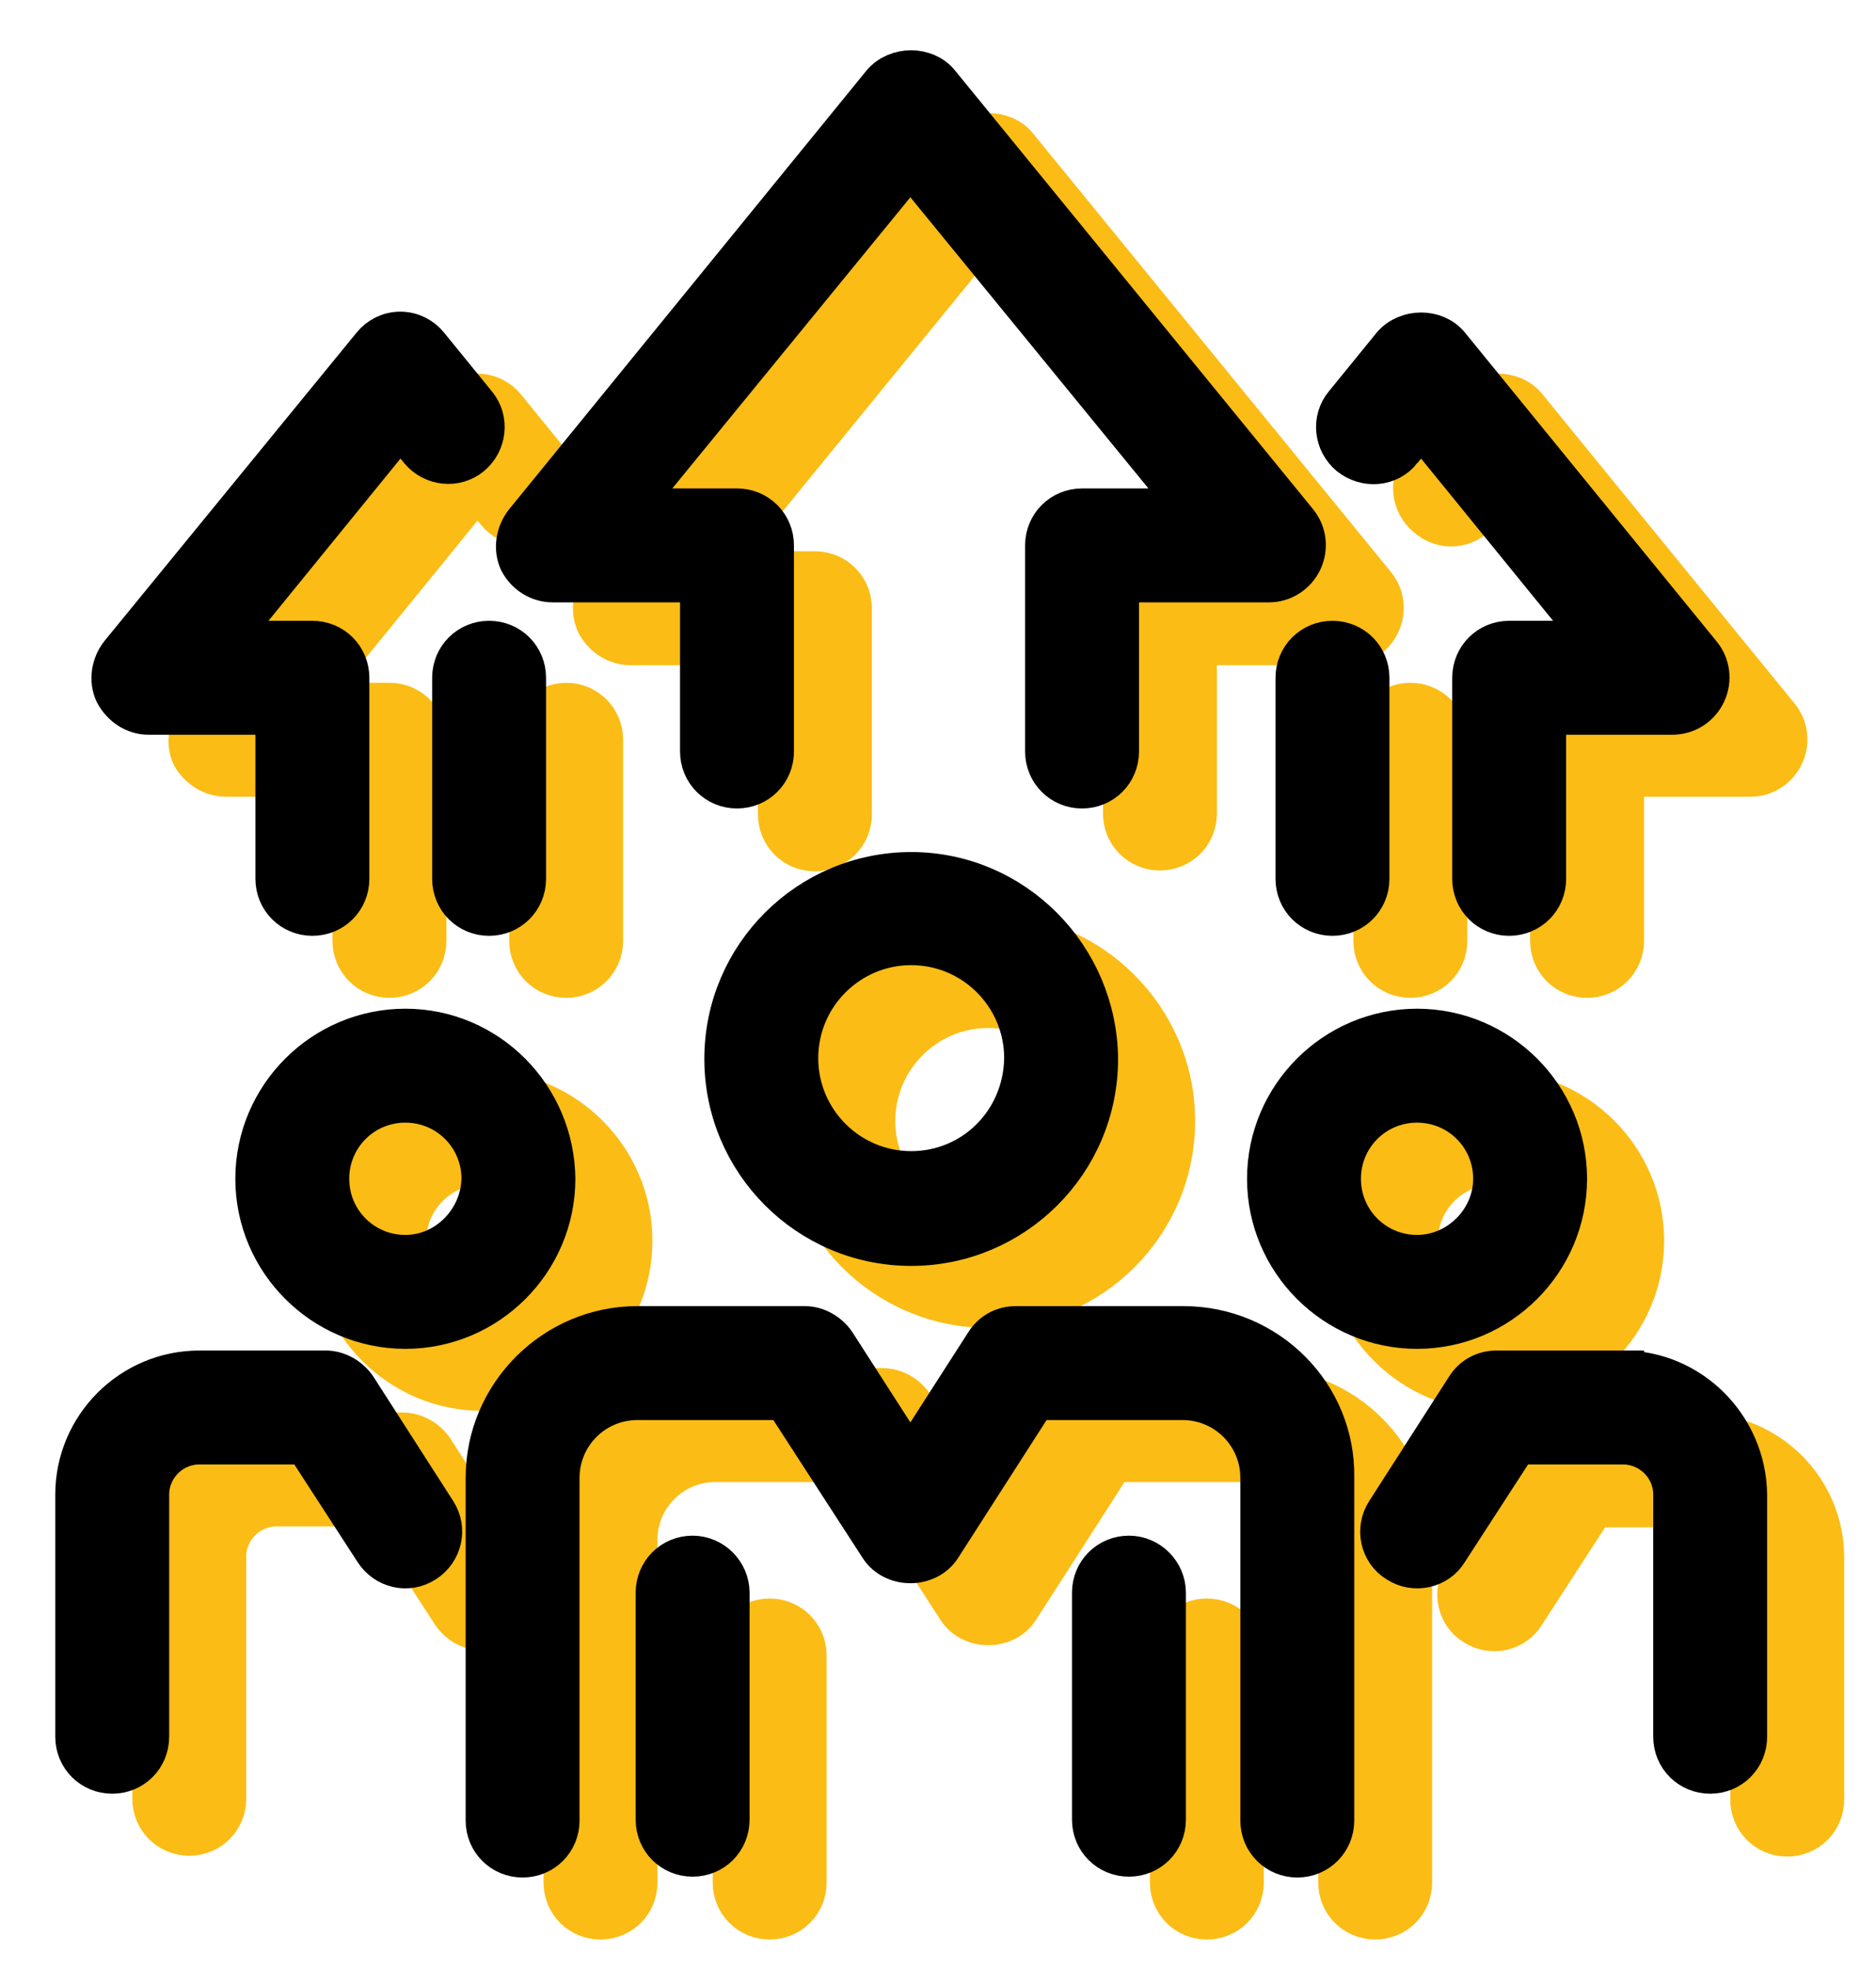 <svg xmlns="http://www.w3.org/2000/svg" xml:space="preserve" id="Layer_1" x="0" y="0" version="1.1" viewBox="0 0 224 235"><style>.st0,.st1{stroke-width:5;stroke-miterlimit:10}.st0{fill:#fbbc15;stroke:#fbbc15}.st1{stroke:#000}</style><path d="M150.6 165.8h-20c-1.5 0-2.8.7-3.6 2l-9 14-9-14c-.8-1.2-2.2-2-3.6-2h-20c-9.9 0-18 8.1-18 18v40.9c0 2.4 1.9 4.3 4.3 4.3s4.3-1.9 4.3-4.3v-40.9c0-5.2 4.2-9.4 9.4-9.4H103l11.4 17.6c1.6 2.5 5.6 2.5 7.2 0l11.3-17.6h17.6c5.2 0 9.4 4.2 9.4 9.4v40.9c0 2.4 1.9 4.3 4.3 4.3s4.3-1.9 4.3-4.3v-40.9c.1-9.9-8-18-17.9-18z" class="st0"/><path d="M91.9 193.3c-2.4 0-4.3 1.9-4.3 4.3v27.1c0 2.4 1.9 4.3 4.3 4.3s4.3-1.9 4.3-4.3v-27.1c0-2.4-1.9-4.3-4.3-4.3zm52.2 0c-2.4 0-4.3 1.9-4.3 4.3v27.1c0 2.4 1.9 4.3 4.3 4.3s4.3-1.9 4.3-4.3v-27.1c0-2.4-1.9-4.3-4.3-4.3zM118 111.6c-12.2 0-22.2 9.9-22.2 22.2 0 12.2 9.9 22.2 22.2 22.2 12.2 0 22.2-9.9 22.2-22.2 0-12.2-10-22.2-22.2-22.2zm0 35.8c-7.5 0-13.6-6.1-13.6-13.6s6.1-13.6 13.6-13.6 13.6 6.1 13.6 13.6-6.1 13.6-13.6 13.6zm-66.3 25.7c-.8-1.2-2.2-2-3.6-2H33c-8.1 0-14.7 6.6-14.7 14.7v28.9c0 2.4 1.9 4.3 4.3 4.3s4.3-1.9 4.3-4.3v-28.9c0-3.3 2.7-6.1 6.1-6.1h12.7l8.3 12.8c1.3 2 3.9 2.6 5.9 1.3s2.6-3.9 1.3-5.9zm5.9-42.8c-9.8 0-17.8 8-17.8 17.8s8 17.8 17.8 17.8 17.8-8 17.8-17.8-8-17.8-17.8-17.8zm0 27c-5.1 0-9.2-4.1-9.2-9.2s4.1-9.2 9.2-9.2 9.2 4.1 9.2 9.2-4.1 9.2-9.2 9.2zM203 171.2h-15.1c-1.5 0-2.8.7-3.6 2l-9.5 14.8c-1.3 2-.7 4.7 1.3 5.9 2 1.3 4.7.7 5.9-1.3l8.3-12.8H203c3.3 0 6.1 2.7 6.1 6.1v28.9c0 2.4 1.9 4.3 4.3 4.3s4.3-1.9 4.3-4.3v-28.9c0-8.1-6.6-14.7-14.7-14.7zm-24.6-40.9c-9.8 0-17.8 8-17.8 17.8s8 17.8 17.8 17.8 17.8-8 17.8-17.8-8-17.8-17.8-17.8zm0 27c-5.1 0-9.2-4.1-9.2-9.2s4.1-9.2 9.2-9.2 9.2 4.1 9.2 9.2-4.1 9.2-9.2 9.2zM75.3 76.9H93v20.3c0 2.4 1.9 4.3 4.3 4.3s4.3-1.9 4.3-4.3V72.6c0-2.4-1.9-4.3-4.3-4.3h-13L118 27l33.7 41.2h-13.2c-2.4 0-4.3 1.9-4.3 4.3v24.6c0 2.4 1.9 4.3 4.3 4.3s4.3-1.9 4.3-4.3V76.9h18c1.7 0 3.2-1 3.9-2.5s.5-3.3-.6-4.6l-42.7-52.3c-1.6-2-5-2-6.7 0L71.9 69.8c-1 1.3-1.3 3.1-.6 4.6.8 1.5 2.3 2.5 4 2.5zM27 92.6h15.2v19.7c0 2.4 1.9 4.3 4.3 4.3s4.3-1.9 4.3-4.3v-24c0-2.4-1.9-4.3-4.3-4.3H36l21-25.8 2.4 2.9c1.5 1.8 4.2 2.1 6 .6s2.1-4.2.6-6l-5.7-7c-.8-1-2-1.6-3.3-1.6s-2.5.6-3.3 1.6L23.6 85.6c-1 1.3-1.3 3.1-.6 4.6.8 1.4 2.3 2.4 4 2.4zm36.3-4.3v24c0 2.4 1.9 4.3 4.3 4.3s4.3-1.9 4.3-4.3v-24c0-2.4-1.9-4.3-4.3-4.3-2.3 0-4.3 1.9-4.3 4.3zm113.2-27.1 2.4-2.9L200 84h-10.5c-2.4 0-4.3 1.9-4.3 4.3v24c0 2.4 1.9 4.3 4.3 4.3s4.3-1.9 4.3-4.3V92.6H209c1.7 0 3.2-1 3.9-2.5s.5-3.3-.6-4.6l-30.1-36.9c-1.6-2-5-2-6.7 0l-5.7 7c-1.5 1.8-1.2 4.5.6 6 1.9 1.7 4.6 1.4 6.1-.4zm-12.4 51.1c0 2.4 1.9 4.3 4.3 4.3s4.3-1.9 4.3-4.3v-24c0-2.4-1.9-4.3-4.3-4.3s-4.3 1.9-4.3 4.3z" class="st0"/><path d="M141.3 158.4h-20c-1.5 0-2.8.7-3.6 2l-9 14-9-14c-.8-1.2-2.2-2-3.6-2h-20c-9.9 0-18 8.1-18 18v40.9c0 2.4 1.9 4.3 4.3 4.3s4.3-1.9 4.3-4.3v-40.9c0-5.2 4.2-9.4 9.4-9.4h17.6l11.4 17.6c1.6 2.5 5.6 2.5 7.2 0l11.3-17.6h17.6c5.2 0 9.4 4.2 9.4 9.4v40.9c0 2.4 1.9 4.3 4.3 4.3s4.3-1.9 4.3-4.3v-40.9c.2-9.9-7.9-18-17.9-18z" class="st1"/><path d="M82.7 185.8c-2.4 0-4.3 1.9-4.3 4.3v27.1c0 2.4 1.9 4.3 4.3 4.3s4.3-1.9 4.3-4.3v-27.1c0-2.3-1.9-4.3-4.3-4.3zm52.1 0c-2.4 0-4.3 1.9-4.3 4.3v27.1c0 2.4 1.9 4.3 4.3 4.3s4.3-1.9 4.3-4.3v-27.1c0-2.3-1.9-4.3-4.3-4.3zm-26-81.6c-12.2 0-22.2 9.9-22.2 22.2 0 12.2 9.9 22.2 22.2 22.2 12.2 0 22.2-9.9 22.2-22.2-.1-12.2-10-22.2-22.2-22.2zm0 35.7c-7.5 0-13.6-6.1-13.6-13.6s6.1-13.6 13.6-13.6 13.6 6.1 13.6 13.6c-.1 7.6-6.1 13.6-13.6 13.6zm-66.3 25.8c-.8-1.2-2.2-2-3.6-2H23.8c-8.1 0-14.7 6.6-14.7 14.7v28.9c0 2.4 1.9 4.3 4.3 4.3s4.3-1.9 4.3-4.3v-28.9c0-3.3 2.7-6.1 6.1-6.1h12.7l8.3 12.8c1.3 2 3.9 2.6 5.9 1.3s2.6-3.9 1.3-5.9zm5.9-42.8c-9.8 0-17.8 8-17.8 17.8s8 17.8 17.8 17.8 17.8-8 17.8-17.8c-.1-9.8-8-17.8-17.8-17.8zm0 27c-5.1 0-9.2-4.1-9.2-9.2s4.1-9.2 9.2-9.2 9.2 4.1 9.2 9.2c-.1 5-4.2 9.2-9.2 9.2zm145.4 13.8h-15.1c-1.5 0-2.8.7-3.6 2l-9.5 14.8c-1.3 2-.7 4.7 1.3 5.9 2 1.3 4.7.7 5.9-1.3l8.3-12.8h12.7c3.3 0 6.1 2.7 6.1 6.1v28.9c0 2.4 1.9 4.3 4.3 4.3s4.3-1.9 4.3-4.3v-28.9c-.1-8.1-6.7-14.7-14.7-14.7zm-24.6-40.8c-9.8 0-17.8 8-17.8 17.8s8 17.8 17.8 17.8 17.8-8 17.8-17.8-8-17.8-17.8-17.8zm0 27c-5.1 0-9.2-4.1-9.2-9.2s4.1-9.2 9.2-9.2 9.2 4.1 9.2 9.2c0 5-4.2 9.2-9.2 9.2zM66 69.4h17.7v20.3c0 2.4 1.9 4.3 4.3 4.3s4.3-1.9 4.3-4.3V65.1c0-2.4-1.9-4.3-4.3-4.3H75l33.7-41.2 33.7 41.2h-13.2c-2.4 0-4.3 1.9-4.3 4.3v24.6c0 2.4 1.9 4.3 4.3 4.3s4.3-1.9 4.3-4.3V69.4h18c1.7 0 3.2-1 3.9-2.5s.5-3.3-.6-4.6L112.1 10c-1.6-2-5-2-6.7 0L62.7 62.4c-1 1.3-1.3 3.1-.6 4.6.8 1.5 2.3 2.4 3.9 2.4zM17.7 85.2H33v19.7c0 2.4 1.9 4.3 4.3 4.3s4.3-1.9 4.3-4.3v-24c0-2.4-1.9-4.3-4.3-4.3H26.8l21-25.8 2.4 2.9c1.5 1.8 4.2 2.1 6 .6s2.1-4.2.6-6l-5.7-7c-.8-1-2-1.6-3.3-1.6s-2.5.6-3.3 1.6L14.4 78.1c-1 1.3-1.3 3.1-.6 4.6.8 1.5 2.3 2.5 3.9 2.5zm36.4-4.3v24c0 2.4 1.9 4.3 4.3 4.3s4.3-1.9 4.3-4.3v-24c0-2.4-1.9-4.3-4.3-4.3s-4.3 1.9-4.3 4.3zm113.2-27.2 2.4-2.9 21 25.8h-10.5c-2.4 0-4.3 1.9-4.3 4.3v24c0 2.4 1.9 4.3 4.3 4.3s4.3-1.9 4.3-4.3V85.2h15.2c1.7 0 3.2-1 3.9-2.5s.5-3.3-.6-4.6l-30-36.8c-1.6-2-5-2-6.7 0l-5.7 7c-1.5 1.8-1.2 4.5.6 6 1.9 1.5 4.6 1.3 6.1-.6zm-12.5 51.2c0 2.4 1.9 4.3 4.3 4.3s4.3-1.9 4.3-4.3v-24c0-2.4-1.9-4.3-4.3-4.3s-4.3 1.9-4.3 4.3z" class="st1"/></svg>